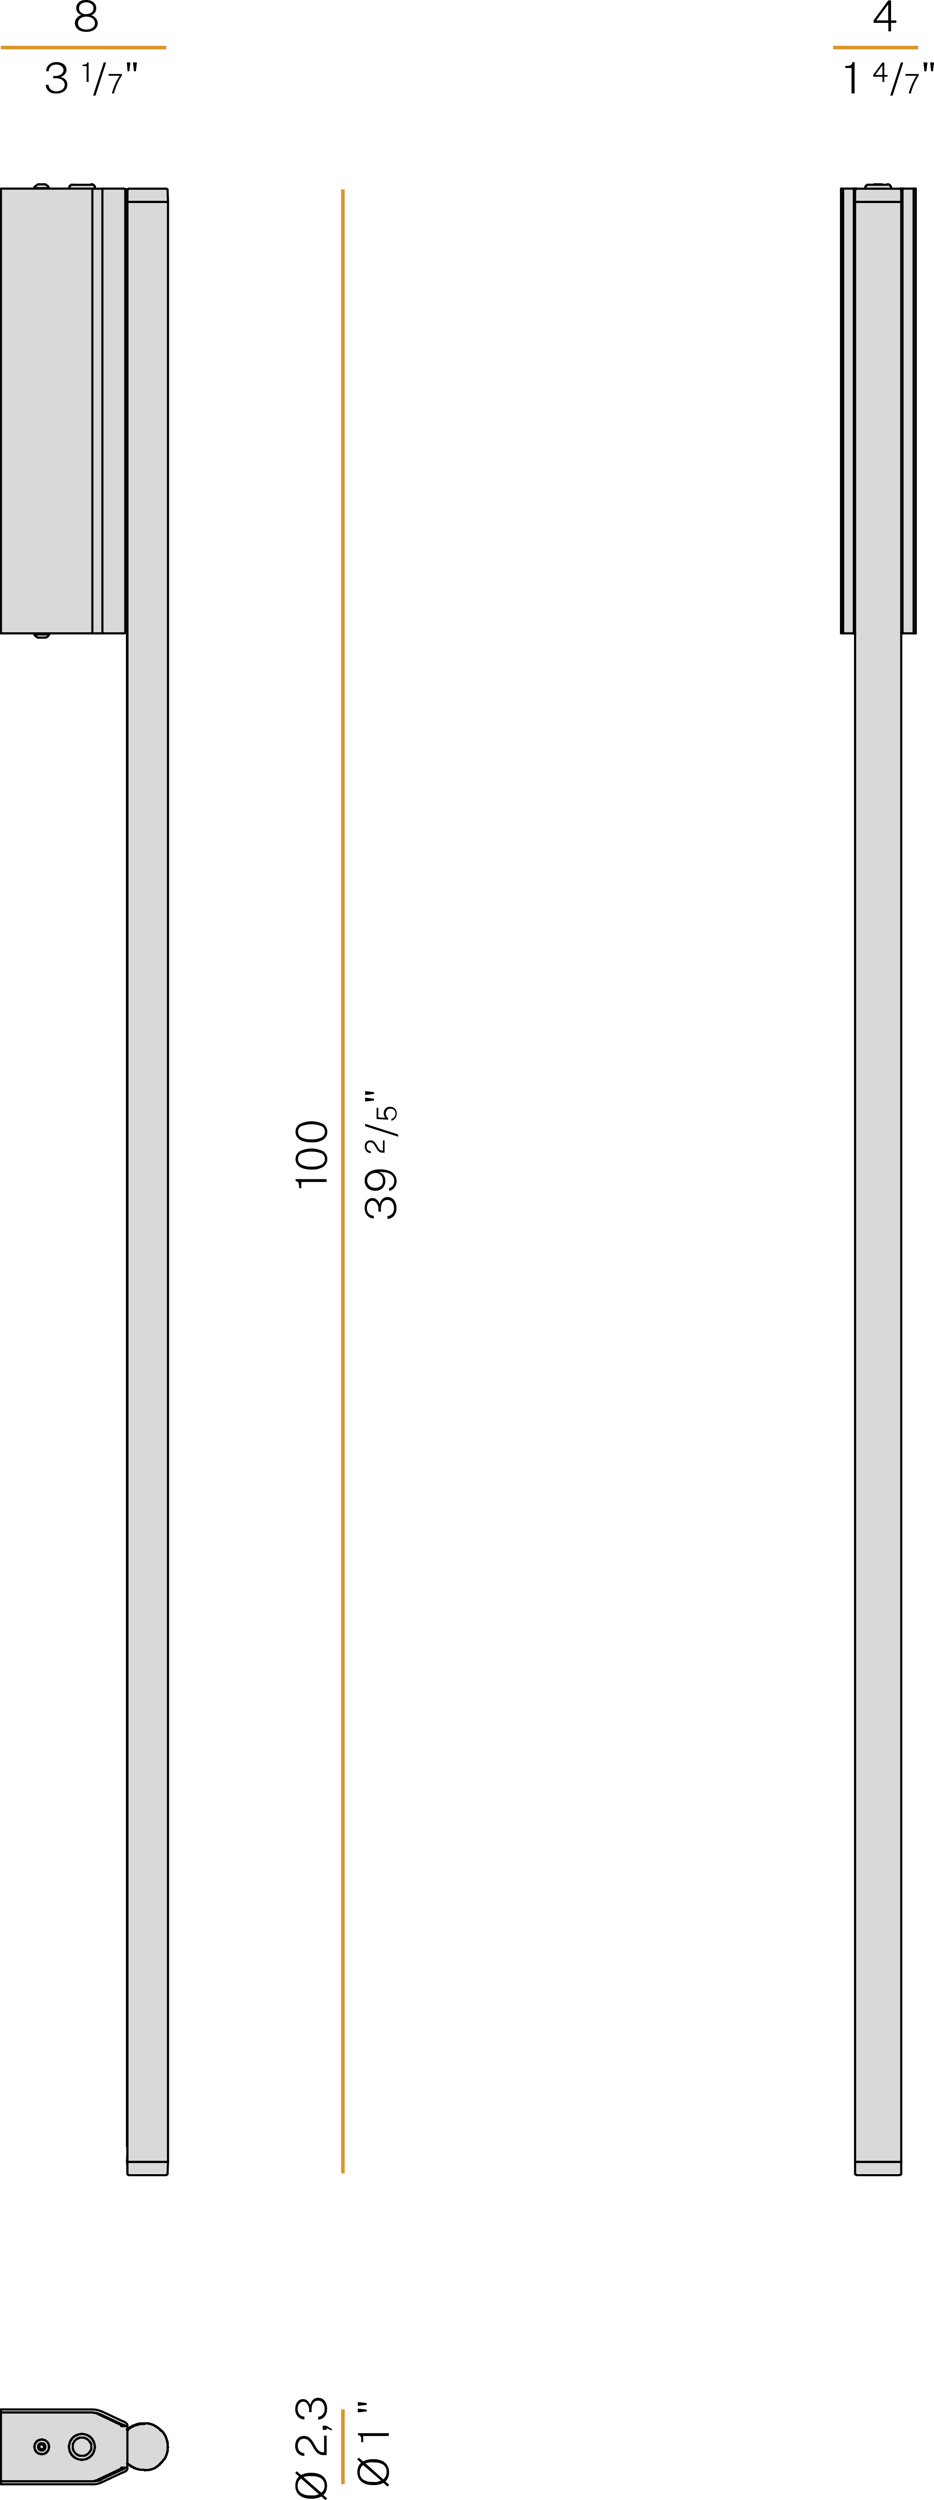 <svg id="Livello_2" data-name="Livello 2" xmlns="http://www.w3.org/2000/svg" viewBox="0 0 131.15 350.76"><defs><style>.cls-1{fill:#d9d9d9;}.cls-2,.cls-3{fill:none;}.cls-2{stroke:#000;stroke-linecap:round;stroke-linejoin:round;stroke-width:0.3px;}.cls-3{stroke:#dd952a;stroke-width:0.5px;}</style></defs><circle class="cls-1" cx="20.29" cy="343.32" r="3.27"/><polygon class="cls-1" points="0.13 338.04 13.15 338.04 17.77 340.02 17.89 346.44 13.51 348.54 0.13 348.54 0.13 338.04"/><polygon class="cls-1" points="0.13 26.46 4.76 26.46 5.29 25.89 6.37 25.86 6.91 26.46 9.73 26.46 9.97 25.92 13.09 25.92 13.39 26.46 17.89 26.46 17.89 88.86 6.91 88.86 6.43 89.47 5.29 89.46 4.81 88.86 0.13 88.86 0.13 26.46"/><rect class="cls-1" x="118.03" y="26.46" width="10.41" height="62.4"/><rect class="cls-1" x="17.98" y="26.46" width="5.55" height="278.46"/><polygon class="cls-1" points="120.07 26.46 121.51 26.46 121.75 25.92 124.75 25.86 125.17 26.46 126.55 26.46 126.55 304.92 120.07 304.92 120.07 26.46"/><line class="cls-2" x1="17.89" y1="345.6" x2="17.89" y2="341.04"/><path class="cls-2" d="M20.29,340h.6v.06h.24l.06.06h.12l.06.06h.12l.06.06h.06l.06.06h.06l.06.06h0l.06.06h.06v.06H22l.06.06h.06v.06h.06l.06.06.06.06h.06v.06h.06v.05h.06v.06h.06V341h.06V341h.06v.06h.06v.06h.1v.06l.12.12v.06H23v.06l.06.06v.06h.06v.06l.06.06v.06l.06.06v0l.06.06V342l.06.06v.12l.06.06v.12l.06.06v.24h.06v.6l.06.06h-.06v.6h-.06v.24l-.06.06v.12l-.06.06v.12l-.06.06v.06l-.06.06v.06l-.06.06v.06l-.06.06V345h-.06V345l-.06.06v.06h-.06v.06l-.12.12v.06h-.06v.06h-.06v.06h-.06v.06h-.06v.06h-.06v.06h-.06v.06h-.06v.1h-.06l-.06.06-.06.06h-.06V346h-.06l-.06.06H22v.06h-.06l-.06.06h0l-.06.06h-.06l-.06.06h-.06l-.06.06h-.12l-.06.06h-.12l-.06.06h-.24v.06h-.6v.06"/><path class="cls-2" d="M17.89,341v-.06H18v-.07H18v-.06h.06l.12-.12h.06l.12-.12h.06l.06-.06h.06l.06-.06h.06v-.06h.14l.06-.06h.06l.06-.06h.12l.06-.06h.18v-.06h.24l.06-.06h.66"/><path class="cls-2" d="M20.29,346.57l-.06-.06h-.6l-.06-.06h-.18l-.06-.06h-.18l-.06-.06H19v-.06h-.16v-.06h-.12v-.06h-.12v-.06h-.12V346h-.06V346h-.12v-.11h-.06c-.28-.3,0,.06-.3-.24h-.1"/><path class="cls-2" d="M20.29,346.57l-.06-.06h-.6l-.06-.06h-.18l-.06-.06h-.18l-.06-.06H19v-.06h-.16v-.06h-.12v-.06h-.12v-.06h-.12V346h-.06V346h-.12v-.11h-.06c-.28-.3,0,.06-.3-.24h-.1"/><path class="cls-2" d="M20.29,340h-.66l-.06.06h-.24v.06h-.18l-.06.06H19l-.06.06h-.1l-.06.06h-.12l-.06.06h-.06l-.06.06-.06.06h-.06l-.06.06h-.06v.06h-.12v.06H18v.06h0l-.12.12h-.08"/><path class="cls-2" d="M20.29,340h.6v.06h.24l.06.06h.12l.06.06h.12l.06.06h.06l.06.06h.06l.06.06h0l.06.06h.06v.06H22l.06.06h.06v.06h.06l.06.06.06.06h.06v.06h.06v.05h.06v.06h.06V341h.06V341h.06v.06h.06v.06h.1v.06l.12.12v.06H23v.06l.06.06v.06h.06v.06l.06.06v.06l.06.06v0l.06.06V342l.06.06v.12l.06.06v.12l.06.06v.24h.06v.6l.06.06h-.06v.6h-.06v.24l-.06.06v.12l-.06.06v.12l-.06.06v.06l-.06.06v.06l-.06.06v.06l-.06.06V345h-.06V345l-.06.06v.06h-.06v.06l-.12.12v.06h-.06v.06h-.06v.06h-.06v.06h-.06v.06h-.06v.06h-.06v.06h-.06v.1h-.06l-.06.06-.06.06h-.06V346h-.06l-.06.06H22v.06h-.06l-.06.06h0l-.06.06h-.06l-.06.06h-.06l-.06.06h-.12l-.06.06h-.12l-.06.06h-.24v.06h-.6v.06"/><path class="cls-2" d="M12.73,342.79l-.06-.06v-.06l-.06-.06v-.06h-.06v-.06l-.06-.06-.18-.18h-.06v-.06h-.06l-.06-.06h-.06l-.06-.06h-.12V342h-.78v.06H11v.06h-.12l-.06.06h-.06v.06h-.06l-.24.24v.06h-.06v.06l-.06.06v.06l-.06.06v.07h-.06v.78h.06v.12l.06.06v.06l.06.06V344h.06v.06l.06.06.06.06.12.12h.06v.06h.06l.06.06h.06l.06.06h.12v.06h.78v-.06h.18v-.06h.06l.06-.06h.06v-.06h.06l.12-.12.06-.06.06-.06V344h.06v-.06l.06-.06v0l.06-.06v-.12h.08v-.82h-.06v-.18"/><polyline class="cls-2" points="9.85 343.98 9.79 343.92 9.79 343.8 9.73 343.74 9.73 343.44 9.67 343.44 9.67 343.14 9.73 343.14 9.73 342.84 9.79 342.78 9.79 342.66 9.85 342.6 9.85 342.48 9.91 342.48 9.91 342.42 9.97 342.36 9.97 342.3 10.03 342.3 10.03 342.18 10.09 342.18 10.09 342.12 10.15 342.12 10.15 342.06 10.21 342.06 10.21 342 10.27 342 10.27 341.94 10.33 341.94 10.33 341.88 10.39 341.88 10.39 341.82 10.51 341.82 10.51 341.76 10.57 341.76 10.63 341.7 10.69 341.7 10.69 341.64 10.87 341.64 10.87 341.58 10.99 341.58 11.05 341.52 11.35 341.52 11.35 341.46 11.65 341.46 11.65 341.52 11.95 341.52 12.01 341.58 12.13 341.58 12.19 341.64 12.31 341.64 12.31 341.7 12.37 341.7 12.43 341.76 12.49 341.76 12.49 341.82 12.61 341.82 12.61 341.88 12.67 341.88 12.67 341.94 12.73 341.94 12.73 342 12.79 342 12.79 342.06 12.85 342.06 12.85 342.12 12.91 342.12 12.91 342.18 12.97 342.18 12.97 342.3 13.03 342.3 13.03 342.36 13.09 342.42 13.09 342.48 13.15 342.48 13.15 342.6 13.21 342.66 13.21 342.78 13.27 342.84 13.27 343.14 13.33 343.14 13.33 343.44 13.27 343.44 13.27 343.74 13.21 343.8 13.21 343.92 13.15 343.98 13.15 344.1 13.09 344.1 13.09 344.16 13.03 344.22 13.03 344.28 12.97 344.28 12.97 344.4 12.91 344.4 12.91 344.46 12.85 344.46 12.85 344.52 12.79 344.52 12.79 344.58 12.73 344.58 12.73 344.64 12.67 344.64 12.67 344.7 12.61 344.7 12.61 344.76 12.49 344.76 12.49 344.82 12.43 344.82 12.37 344.88 12.31 344.88 12.31 344.94 12.19 344.94 12.19 345 12.01 345 11.95 345.06 11.65 345.06 11.65 345.12 11.35 345.12 11.35 345.06 11.05 345.06 10.99 345 10.87 345 10.81 344.94 10.69 344.94 10.69 344.88 10.63 344.88 10.57 344.82 10.51 344.82 10.51 344.76 10.39 344.76 10.39 344.7 10.33 344.7 10.33 344.64 10.27 344.64 10.27 344.58 10.21 344.58 10.21 344.52 10.15 344.52 10.15 344.46 10.09 344.46 10.09 344.4 10.03 344.4 10.03 344.28 9.97 344.28 9.97 344.22 9.91 344.16 9.91 344.1 9.85 344.1 9.85 343.98 9.79 343.98"/><polyline class="cls-2" points="6.07 343.8 6.07 343.74 6.13 343.74 6.13 343.68 6.25 343.68 6.25 343.56 6.31 343.56 6.31 343.5 6.37 343.44 6.37 343.14 6.31 343.08 6.31 343.02 6.25 343.02 6.25 342.9 6.13 342.9 6.13 342.84 6.07 342.84 6.01 342.78 5.71 342.78 5.71 342.84 5.59 342.84 5.59 342.9 5.47 342.9 5.47 343.02 5.41 343.02 5.41 343.08 5.35 343.14 5.35 343.44 5.41 343.5 5.41 343.56 5.47 343.56 5.47 343.68 5.59 343.68 5.59 343.74 5.65 343.74 5.71 343.8 6.07 343.8"/><polyline class="cls-2" points="6.25 344.28 6.25 344.22 6.37 344.22 6.37 344.16 6.43 344.16 6.43 344.1 6.55 344.1 6.55 344.04 6.61 344.04 6.61 343.98 6.67 343.92 6.67 343.86 6.73 343.86 6.73 343.8 6.79 343.8 6.79 343.68 6.85 343.62 6.85 343.38 6.91 343.38 6.91 343.2 6.85 343.2 6.85 342.96 6.79 342.9 6.79 342.78 6.73 342.78 6.73 342.72 6.67 342.72 6.67 342.6 6.61 342.6 6.61 342.54 6.55 342.54 6.49 342.48 6.43 342.48 6.43 342.42 6.37 342.42 6.37 342.36 6.25 342.36 6.19 342.3 5.95 342.3 5.95 342.24 5.77 342.24 5.77 342.3 5.53 342.3 5.53 342.36 5.35 342.36 5.35 342.42 5.29 342.42 5.29 342.48 5.17 342.48 5.17 342.54 5.11 342.54 5.11 342.6 5.05 342.66 5.05 342.72 4.99 342.72 4.99 342.78 4.93 342.78 4.93 342.9 4.87 342.96 4.87 343.2 4.81 343.2 4.81 343.38 4.87 343.38 4.87 343.62 4.93 343.68 4.93 343.8 4.99 343.8 4.99 343.86 5.05 343.86 5.05 343.98 5.11 343.98 5.11 344.04 5.17 344.04 5.23 344.1 5.29 344.1 5.29 344.16 5.35 344.16 5.35 344.22 5.47 344.22 5.53 344.28 5.77 344.28 5.77 344.34 5.95 344.34 5.95 344.28 6.25 344.28"/><line class="cls-2" x1="5.47" y1="343.44" x2="5.53" y2="343.02"/><line class="cls-2" x1="5.83" y1="343.68" x2="5.47" y2="343.44"/><line class="cls-2" x1="6.19" y1="343.56" x2="5.83" y2="343.68"/><line class="cls-2" x1="6.25" y1="343.14" x2="6.19" y2="343.56"/><line class="cls-2" x1="5.89" y1="342.9" x2="6.25" y2="343.14"/><line class="cls-2" x1="5.53" y1="343.02" x2="5.89" y2="342.9"/><polyline class="cls-2" points="6.01 343.62 6.07 343.56 6.13 343.56 6.13 343.5 6.19 343.5 6.19 343.32"/><polyline class="cls-2" points="5.71 342.96 5.65 343.02 5.59 343.02 5.59 343.08 5.53 343.14 5.53 343.26"/><polyline class="cls-2" points="5.65 343.56 5.71 343.62 6.01 343.62"/><polyline class="cls-2" points="5.53 343.26 5.53 343.5 5.59 343.5 5.59 343.56 5.65 343.56"/><polyline class="cls-2" points="6.07 343.02 6.01 342.96 5.71 342.96"/><polyline class="cls-2" points="6.19 343.32 6.19 343.14 6.13 343.08 6.13 343.02 6.07 343.02"/><polyline class="cls-2" points="12.97 348.12 13.15 348.12 13.21 348.06 13.33 348.06 13.45 348 13.51 348"/><line class="cls-2" x1="12.97" y1="348.12" x2="0.13" y2="348.12"/><line class="cls-2" x1="0.13" y1="338.46" x2="0.13" y2="348.12"/><line class="cls-2" x1="0.13" y1="338.46" x2="12.97" y2="338.46"/><polyline class="cls-2" points="13.51 338.58 13.45 338.58 13.33 338.52 13.15 338.52 13.09 338.46 12.97 338.46"/><line class="cls-2" x1="13.51" y1="338.58" x2="16.93" y2="340.2"/><polyline class="cls-2" points="16.99 340.26 16.99 340.2 16.93 340.2"/><polyline class="cls-2" points="16.99 340.26 16.99 340.32 17.05 340.32 17.05 340.38 17.11 340.38"/><line class="cls-2" x1="17.05" y1="346.2" x2="17.11" y2="346.2"/><line class="cls-2" x1="17.05" y1="346.2" x2="17.05" y2="346.26"/><line class="cls-2" x1="16.99" y1="346.32" x2="17.05" y2="346.26"/><polyline class="cls-2" points="16.93 346.38 16.99 346.38 16.99 346.32"/><line class="cls-2" x1="16.93" y1="346.38" x2="13.51" y2="348"/><path class="cls-2" d="M17.47,346.21h-.42"/><line class="cls-2" x1="17.89" y1="340.38" x2="17.89" y2="340.98"/><line class="cls-2" x1="17.89" y1="345.6" x2="17.89" y2="346.2"/><path class="cls-2" d="M17.05,340.39h.42"/><line class="cls-2" x1="14.17" y1="338.76" x2="17.11" y2="340.14"/><line class="cls-2" x1="14.35" y1="338.34" x2="17.29" y2="339.72"/><line class="cls-2" x1="17.17" y1="340.14" x2="17.11" y2="340.14"/><line class="cls-2" x1="17.29" y1="339.72" x2="17.35" y2="339.72"/><path class="cls-2" d="M14.35,338.35l-.18-.06a2.93,2.93,0,0,0-1-.24H13"/><path class="cls-2" d="M14.17,338.77l-.18-.06c-.61-.31-.47-.08-.9-.24H13"/><line class="cls-2" x1="0.13" y1="338.04" x2="0.13" y2="338.46"/><line class="cls-2" x1="12.97" y1="338.04" x2="0.13" y2="338.04"/><line class="cls-2" x1="12.97" y1="338.46" x2="0.13" y2="338.46"/><line class="cls-2" x1="17.11" y1="346.5" x2="14.17" y2="347.88"/><line class="cls-2" x1="17.29" y1="346.86" x2="14.35" y2="348.24"/><path class="cls-2" d="M13,348.55h.18a2.93,2.93,0,0,0,1-.24l.18-.06"/><path class="cls-2" d="M13,348.13h.12A7.17,7.17,0,0,0,14,348l.18-.06"/><line class="cls-2" x1="17.35" y1="346.86" x2="17.29" y2="346.86"/><polyline class="cls-2" points="17.11 346.5 17.17 346.5 17.17 346.44"/><polyline class="cls-2" points="0.13 348.54 0.13 348.12 12.97 348.12"/><line class="cls-2" x1="0.13" y1="348.54" x2="12.97" y2="348.54"/><line class="cls-2" x1="17.41" y1="340.26" x2="17.17" y2="340.14"/><line class="cls-2" x1="17.59" y1="339.84" x2="17.35" y2="339.72"/><line class="cls-2" x1="17.59" y1="346.74" x2="17.35" y2="346.86"/><line class="cls-2" x1="17.41" y1="346.38" x2="17.17" y2="346.44"/><line class="cls-2" x1="17.41" y1="340.26" x2="17.47" y2="340.26"/><line class="cls-2" x1="17.65" y1="339.9" x2="17.59" y2="339.84"/><line class="cls-2" x1="17.41" y1="346.38" x2="17.41" y2="346.32"/><line class="cls-2" x1="17.59" y1="346.74" x2="17.65" y2="346.68"/><line class="cls-2" x1="17.41" y1="346.32" x2="17.47" y2="346.32"/><line class="cls-2" x1="17.65" y1="346.68" x2="17.77" y2="346.62"/><line class="cls-2" x1="17.41" y1="340.26" x2="17.47" y2="340.26"/><line class="cls-2" x1="17.77" y1="340.02" x2="17.65" y2="339.9"/><polyline class="cls-2" points="17.41 346.32 17.47 346.32 17.47 346.26"/><polyline class="cls-2" points="17.77 346.62 17.77 346.56 17.83 346.5 17.89 346.44 17.89 346.26"/><polyline class="cls-2" points="17.47 340.32 17.47 340.26 17.41 340.26"/><polyline class="cls-2" points="17.89 340.32 17.89 340.2 17.83 340.08 17.77 340.02"/><polyline class="cls-2" points="17.89 340.38 17.47 340.38 17.47 340.32"/><line class="cls-2" x1="17.89" y1="340.38" x2="17.89" y2="340.32"/><polyline class="cls-2" points="17.89 346.2 17.47 346.2 17.47 346.26"/><line class="cls-2" x1="17.89" y1="346.2" x2="17.89" y2="346.26"/><polyline class="cls-2" points="122.05 25.92 121.75 25.92 121.75 25.98 121.69 25.98 121.69 26.04 121.63 26.04 121.63 26.1 121.57 26.1 121.57 26.16 121.51 26.16 121.51 26.46"/><polyline class="cls-2" points="125.17 26.46 125.11 26.4 125.11 26.16 125.05 26.16 125.05 26.1 124.99 26.04 124.99 25.98 124.93 25.98 124.87 25.92 124.81 25.92 124.81 25.86 124.57 25.86"/><polyline class="cls-2" points="122.77 25.86 122.71 25.92 122.65 25.92"/><polyline class="cls-2" points="123.97 25.92 123.91 25.92 123.85 25.86"/><line class="cls-2" x1="126.55" y1="88.86" x2="126.85" y2="88.86"/><line class="cls-2" x1="119.77" y1="88.86" x2="120.07" y2="88.86"/><line class="cls-2" x1="120.19" y1="26.52" x2="120.19" y2="26.46"/><line class="cls-2" x1="126.43" y1="26.46" x2="126.43" y2="26.52"/><line class="cls-2" x1="126.55" y1="304.92" x2="126.55" y2="303.3"/><path class="cls-2" d="M120.07,304.93v-1.62h6.48"/><path class="cls-2" d="M126.37,305.17h-6.06l-.06-.06h-.12v-.06h-.06v-.12"/><polyline class="cls-2" points="126.37 305.16 126.37 305.1 126.49 305.1 126.49 305.04 126.55 305.04 126.55 304.92"/><line class="cls-2" x1="120.07" y1="26.7" x2="120.07" y2="28.32"/><path class="cls-2" d="M126.55,26.71v1.62h-6.48"/><path class="cls-2" d="M120.31,26.47h6.06v.06h.12v.06h.06v.12"/><polyline class="cls-2" points="120.31 26.46 120.25 26.52 120.13 26.52 120.13 26.58 120.07 26.58 120.07 26.7"/><line class="cls-2" x1="126.55" y1="303.3" x2="126.55" y2="28.32"/><line class="cls-2" x1="120.07" y1="303.3" x2="120.07" y2="28.32"/><path class="cls-2" d="M126.55,28.33h-6.48"/><path class="cls-2" d="M126.55,303.31h-6.48"/><line class="cls-2" x1="123.79" y1="25.92" x2="124.57" y2="25.92"/><line class="cls-2" x1="122.05" y1="25.92" x2="123.79" y2="25.92"/><path class="cls-2" d="M122.81,25.86h1"/><line class="cls-2" x1="122.77" y1="25.86" x2="122.83" y2="25.86"/><polyline class="cls-2" points="126.55 26.64 126.61 26.64 126.61 26.58 126.73 26.52 126.79 26.52"/><line class="cls-2" x1="126.73" y1="88.8" x2="126.73" y2="26.52"/><line class="cls-2" x1="126.73" y1="88.8" x2="126.79" y2="88.8"/><polyline class="cls-2" points="126.73 88.8 126.61 88.74 126.55 88.74"/><line class="cls-2" x1="119.89" y1="26.52" x2="119.89" y2="88.8"/><line class="cls-2" x1="119.89" y1="26.52" x2="119.95" y2="26.52"/><polyline class="cls-2" points="119.89 26.52 120.01 26.58 120.01 26.64 120.07 26.64"/><polyline class="cls-2" points="120.07 88.74 120.01 88.74 119.89 88.8 119.95 88.8"/><line class="cls-2" x1="120.01" y1="26.58" x2="120.13" y2="26.58"/><line class="cls-2" x1="126.61" y1="26.58" x2="126.49" y2="26.58"/><line class="cls-2" x1="119.89" y1="88.8" x2="120.07" y2="88.8"/><line class="cls-2" x1="126.73" y1="26.52" x2="126.43" y2="26.52"/><line class="cls-2" x1="126.73" y1="88.8" x2="126.55" y2="88.8"/><line class="cls-2" x1="119.89" y1="26.52" x2="120.19" y2="26.52"/><line class="cls-2" x1="119.89" y1="88.8" x2="120.07" y2="88.8"/><line class="cls-2" x1="126.73" y1="26.52" x2="126.43" y2="26.52"/><line class="cls-2" x1="126.73" y1="88.8" x2="126.55" y2="88.8"/><line class="cls-2" x1="119.89" y1="26.52" x2="120.19" y2="26.52"/><line class="cls-2" x1="126.91" y1="88.86" x2="128.29" y2="88.86"/><line class="cls-2" x1="126.85" y1="88.86" x2="126.91" y2="88.86"/><line class="cls-2" x1="126.73" y1="88.8" x2="126.85" y2="88.86"/><line class="cls-2" x1="126.73" y1="26.52" x2="126.85" y2="26.46"/><line class="cls-2" x1="126.91" y1="26.46" x2="126.85" y2="26.46"/><line class="cls-2" x1="128.29" y1="26.46" x2="126.91" y2="26.46"/><line class="cls-2" x1="128.29" y1="88.86" x2="128.29" y2="26.46"/><line class="cls-2" x1="119.89" y1="88.8" x2="119.77" y2="88.86"/><line class="cls-2" x1="119.77" y1="26.46" x2="118.39" y2="26.46"/><line class="cls-2" x1="119.77" y1="26.46" x2="119.77" y2="26.46"/><line class="cls-2" x1="119.89" y1="26.52" x2="119.77" y2="26.46"/><line class="cls-2" x1="119.77" y1="88.86" x2="119.77" y2="88.86"/><line class="cls-2" x1="118.39" y1="88.86" x2="119.77" y2="88.86"/><line class="cls-2" x1="118.39" y1="26.46" x2="118.39" y2="88.86"/><line class="cls-2" x1="126.43" y1="26.52" x2="126.49" y2="26.46"/><line class="cls-2" x1="126.85" y1="26.46" x2="126.49" y2="26.46"/><line class="cls-2" x1="120.13" y1="26.46" x2="119.77" y2="26.46"/><line class="cls-2" x1="120.19" y1="26.52" x2="120.13" y2="26.46"/><line class="cls-2" x1="120.07" y1="88.86" x2="119.77" y2="88.86"/><line class="cls-2" x1="126.91" y1="88.86" x2="126.55" y2="88.86"/><line class="cls-2" x1="126.49" y1="26.46" x2="126.91" y2="26.46"/><line class="cls-2" x1="126.49" y1="26.46" x2="126.49" y2="26.46"/><line class="cls-2" x1="119.77" y1="26.46" x2="120.13" y2="26.46"/><line class="cls-2" x1="120.19" y1="26.46" x2="120.31" y2="26.46"/><line class="cls-2" x1="126.37" y1="26.46" x2="126.43" y2="26.46"/><line class="cls-2" x1="120.19" y1="26.46" x2="120.13" y2="26.46"/><line class="cls-2" x1="126.49" y1="26.46" x2="126.43" y2="26.46"/><line class="cls-2" x1="128.29" y1="26.46" x2="128.59" y2="26.46"/><line class="cls-2" x1="128.59" y1="88.86" x2="128.59" y2="26.46"/><line class="cls-2" x1="128.59" y1="88.86" x2="128.29" y2="88.86"/><polyline class="cls-2" points="118.39 88.86 118.09 88.86 118.09 26.46 118.39 26.46"/><line class="cls-2" x1="23.53" y1="304.92" x2="23.59" y2="303.3"/><polyline class="cls-2" points="23.35 305.16 23.41 305.1 23.47 305.1 23.53 305.04 23.53 304.92"/><polyline class="cls-2" points="23.59 28.32 23.53 26.7 23.53 26.58 23.47 26.52 23.41 26.52 23.35 26.46"/><line class="cls-2" x1="23.59" y1="303.3" x2="23.59" y2="28.32"/><line class="cls-2" x1="17.89" y1="88.74" x2="17.89" y2="303.3"/><polyline class="cls-2" points="10.27 25.92 9.97 25.92 9.97 25.98 9.91 25.98 9.91 26.04 9.85 26.04 9.85 26.1 9.79 26.1 9.79 26.16 9.73 26.16 9.73 26.46"/><polyline class="cls-2" points="13.39 26.46 13.33 26.4 13.33 26.16 13.27 26.16 13.27 26.1 13.21 26.04 13.21 25.98 13.15 25.98 13.09 25.92 13.03 25.92 13.03 25.86 12.79 25.86"/><path class="cls-2" d="M6.37,89.47l.12-.06c.21,0,.27-.23.42-.36V89"/><polyline class="cls-2" points="4.81 88.98 4.81 89.04 4.87 89.04 4.87 89.1 4.93 89.16 4.93 89.22 4.99 89.22 5.05 89.28 5.11 89.28 5.11 89.34 5.17 89.34 5.17 89.4 5.23 89.4 5.29 89.46"/><line class="cls-2" x1="6.91" y1="88.98" x2="6.91" y2="88.86"/><line class="cls-2" x1="4.81" y1="88.86" x2="4.81" y2="88.98"/><line class="cls-2" x1="4.81" y1="26.4" x2="4.81" y2="26.46"/><line class="cls-2" x1="6.91" y1="26.46" x2="6.91" y2="26.4"/><path class="cls-2" d="M5.35,25.86l-.12.06c-.19.22-.18.09-.42.36v.12"/><polyline class="cls-2" points="6.91 26.4 6.85 26.34 6.85 26.28 6.79 26.28 6.79 26.22 6.73 26.16 6.73 26.1 6.67 26.1 6.67 26.04 6.61 26.04 6.55 25.98 6.49 25.98 6.49 25.92 6.43 25.92 6.37 25.86 6.31 25.86"/><line class="cls-2" x1="17.89" y1="26.7" x2="17.89" y2="28.02"/><line class="cls-2" x1="17.89" y1="303.3" x2="17.89" y2="304.92"/><path class="cls-2" d="M17.89,303.31h5.7"/><path class="cls-2" d="M20.29,305.17H18.07"/><polyline class="cls-2" points="17.89 304.92 17.89 304.98 17.95 305.04 17.95 305.1 18.01 305.1 18.07 305.16"/><path class="cls-2" d="M23.35,305.17H20.29"/><polyline class="cls-2" points="18.07 305.16 18.01 305.1 17.95 305.1 17.89 305.04 17.89 304.92 17.89 304.14 17.83 303.3 17.89 303.3"/><line class="cls-2" x1="17.83" y1="303.3" x2="17.89" y2="301.86"/><path class="cls-2" d="M20.29,28.33h-2.4"/><path class="cls-2" d="M23.59,28.33h-3.3"/><polyline class="cls-2" points="18.07 26.46 18.07 26.52 17.95 26.52 17.95 26.58 17.89 26.64 17.89 26.7"/><path class="cls-2" d="M18.07,26.47h2.22"/><path class="cls-2" d="M20.29,26.47h3.06"/><polyline class="cls-2" points="17.89 26.7 17.89 26.58 17.95 26.52 18.07 26.52 18.07 26.46"/><line class="cls-2" x1="17.89" y1="26.7" x2="17.89" y2="26.7"/><line class="cls-2" x1="17.89" y1="26.88" x2="17.89" y2="26.7"/><line class="cls-2" x1="17.83" y1="301.14" x2="17.83" y2="88.74"/><line class="cls-2" x1="17.89" y1="301.14" x2="17.83" y2="301.14"/><line class="cls-2" x1="17.89" y1="303.3" x2="17.89" y2="28.32"/><path class="cls-2" d="M20.29,303.31h-2.4"/><path class="cls-2" d="M20.29,28.33h-2.4"/><path class="cls-2" d="M23.59,303.31h-3.3"/><path class="cls-2" d="M23.59,28.33h-3.3"/><path class="cls-2" d="M10.27,25.93h2.54"/><line class="cls-2" x1="6.37" y1="89.46" x2="5.35" y2="89.46"/><path class="cls-2" d="M6.91,89H4.81"/><line class="cls-2" x1="6.25" y1="26.4" x2="6.91" y2="26.4"/><line class="cls-2" x1="4.81" y1="26.4" x2="6.25" y2="26.4"/><line class="cls-2" x1="6.07" y1="25.86" x2="6.37" y2="25.86"/><line class="cls-2" x1="5.35" y1="25.86" x2="6.07" y2="25.86"/><polyline class="cls-2" points="0.13 88.86 0.13 26.46 12.97 26.46"/><line class="cls-2" x1="12.97" y1="88.86" x2="12.97" y2="26.46"/><line class="cls-2" x1="12.97" y1="88.86" x2="0.13" y2="88.86"/><path class="cls-2" d="M14.35,88.86H13"/><path class="cls-2" d="M13,26.47h1.38V88.86"/><line class="cls-2" x1="17.29" y1="26.46" x2="14.35" y2="26.46"/><line class="cls-2" x1="17.35" y1="26.46" x2="17.29" y2="26.46"/><line class="cls-2" x1="17.59" y1="26.52" x2="17.35" y2="26.46"/><polyline class="cls-2" points="17.59 26.52 17.59 88.8 17.35 88.86"/><line class="cls-2" x1="17.29" y1="88.86" x2="17.35" y2="88.86"/><line class="cls-2" x1="14.35" y1="88.86" x2="17.29" y2="88.86"/><polyline class="cls-2" points="17.59 26.52 17.65 26.52 17.77 26.58 17.77 26.64 17.89 26.64 17.89 88.68 17.83 88.68 17.77 88.74 17.65 88.8 17.59 88.8"/><line class="cls-2" x1="17.89" y1="88.74" x2="17.77" y2="88.74"/><line class="cls-2" x1="17.89" y1="88.74" x2="17.89" y2="88.68"/><line class="cls-2" x1="17.89" y1="26.64" x2="17.77" y2="26.64"/><line class="cls-2" x1="17.89" y1="26.64" x2="17.89" y2="26.64"/><line class="cls-2" x1="17.59" y1="88.8" x2="17.65" y2="88.8"/><line class="cls-3" x1="48.15" y1="26.58" x2="48.15" y2="304.92"/><path d="M55.69,165.7a1.5,1.5,0,0,1-.13.62,1.25,1.25,0,0,1-.36.49,1.19,1.19,0,0,1-.57.26v-.37a.94.94,0,0,0,.52-.35,1,1,0,0,0,.2-.64,1.11,1.11,0,0,0-.23-.72,1.36,1.36,0,0,0-.71-.44,3.77,3.77,0,0,0-1.21-.11,1.24,1.24,0,0,1,.47.24,1.1,1.1,0,0,1,.32.42,1.25,1.25,0,0,1,.12.54,1.58,1.58,0,0,1-.17.74,1.16,1.16,0,0,1-.48.5,1.45,1.45,0,0,1-.76.18,1.62,1.62,0,0,1-.78-.17,1.23,1.23,0,0,1-.52-.49,1.47,1.47,0,0,1-.19-.77,1.3,1.3,0,0,1,.26-.83,1.65,1.65,0,0,1,.75-.55,3.09,3.09,0,0,1,1.17-.19,3.56,3.56,0,0,1,1.21.19,1.72,1.72,0,0,1,.79.56A1.45,1.45,0,0,1,55.69,165.7Zm-1.92-.08a1.14,1.14,0,0,0-.13-.51,1.07,1.07,0,0,0-.34-.39.84.84,0,0,0-.49-.15,1.41,1.41,0,0,0-.64.13,1.08,1.08,0,0,0-.45.37,1,1,0,0,0-.16.57,1,1,0,0,0,.54.88,1.34,1.34,0,0,0,.59.13,1.21,1.21,0,0,0,.78-.25A.93.93,0,0,0,53.77,165.62Z"/><path d="M52.5,170.94a1.17,1.17,0,0,1-.68-.19,1.3,1.3,0,0,1-.45-.51,1.56,1.56,0,0,1-.16-.7,2,2,0,0,1,.13-.76,1.2,1.2,0,0,1,.38-.51,1,1,0,0,1,.58-.18.91.91,0,0,1,.59.21,1.4,1.4,0,0,1,.42.63,1.7,1.7,0,0,1,.24-.53,1,1,0,0,1,.88-.45,1.12,1.12,0,0,1,.91.44,1.43,1.43,0,0,1,.25.51,2,2,0,0,1,.08.65,1.69,1.69,0,0,1-.16.73,1.31,1.31,0,0,1-.44.52,1.29,1.29,0,0,1-.66.21v-.39a1,1,0,0,0,.67-.35,1.1,1.1,0,0,0,.24-.74,1.57,1.57,0,0,0-.11-.61,1,1,0,0,0-.31-.41.84.84,0,0,0-1,0,1,1,0,0,0-.31.45,1.87,1.87,0,0,0-.1.62V170h-.35v-.37A1.39,1.39,0,0,0,53,169a1.11,1.11,0,0,0-.31-.4.63.63,0,0,0-.78,0,.87.87,0,0,0-.28.35,1.24,1.24,0,0,0-.11.57,1.12,1.12,0,0,0,.1.48.92.92,0,0,0,.31.39.83.83,0,0,0,.53.16Z"/><path d="M55.91,159.48,51.27,158v-.33l4.64,1.49Z"/><path d="M52.88,157v-1.57h.24v1.33l1,.07a.79.79,0,0,1-.18-.29,1.15,1.15,0,0,1-.06-.37,1,1,0,0,1,.1-.43.8.8,0,0,1,.3-.33.86.86,0,0,1,.49-.13.91.91,0,0,1,.68.26,1,1,0,0,1,.26.69,1.1,1.1,0,0,1-.21.65,1,1,0,0,1-.54.36l0-.25a.82.82,0,0,0,.42-.29.8.8,0,0,0,.15-.47.66.66,0,0,0-.19-.5.68.68,0,0,0-.51-.18.61.61,0,0,0-.48.19.71.71,0,0,0-.17.46,1,1,0,0,0,.05.34.68.68,0,0,0,.27.31h0v.24Z"/><path d="M51.27,153.08l1.25.15v.25l-1.25.14Zm0,.92,1.25.15v.25l-1.25.14Z"/><line class="cls-3" x1="23.35" y1="6.68" x2="0.13" y2="6.67"/><path d="M12.11,0a1.78,1.78,0,0,1,.72.14,1.14,1.14,0,0,1,.5.4,1,1,0,0,1,.18.63,1,1,0,0,1-.19.61,1.18,1.18,0,0,1-.51.37,1,1,0,0,1,.44.21,1.45,1.45,0,0,1,.34.4,1.05,1.05,0,0,1,.13.49,1.13,1.13,0,0,1-.2.64,1.32,1.32,0,0,1-.56.43,2.06,2.06,0,0,1-.85.15,2,2,0,0,1-.84-.15,1.33,1.33,0,0,1-.56-.46,1.13,1.13,0,0,1-.2-.64,1.05,1.05,0,0,1,.13-.49,1.45,1.45,0,0,1,.34-.4,1,1,0,0,1,.44-.21,1.24,1.24,0,0,1-.51-.37.9.9,0,0,1-.2-.61A1,1,0,0,1,10.9.51a1.14,1.14,0,0,1,.5-.4A1.92,1.92,0,0,1,12.11,0Zm0,4.14A1.42,1.42,0,0,0,13,3.9a.77.77,0,0,0,.33-.65.8.8,0,0,0-.15-.47,1,1,0,0,0-.42-.33,1.69,1.69,0,0,0-1.25,0,1,1,0,0,0-.41.33.8.8,0,0,0-.15.47.77.77,0,0,0,.33.65A1.43,1.43,0,0,0,12.11,4.14Zm0-2.17a1.18,1.18,0,0,0,.73-.21.71.71,0,0,0,.28-.6.73.73,0,0,0-.28-.61,1.3,1.3,0,0,0-1.46,0,.73.73,0,0,0-.28.61.71.71,0,0,0,.28.6A1.18,1.18,0,0,0,12.11,2Z"/><path d="M6.49,10a1.17,1.17,0,0,1,.19-.68,1.3,1.3,0,0,1,.51-.45,1.56,1.56,0,0,1,.7-.16,2,2,0,0,1,.76.13,1.2,1.2,0,0,1,.51.38,1,1,0,0,1,.18.58.91.91,0,0,1-.21.59,1.4,1.4,0,0,1-.63.42A1.7,1.7,0,0,1,9,11a1,1,0,0,1,.45.88,1.12,1.12,0,0,1-.44.91,1.43,1.43,0,0,1-.51.25,2,2,0,0,1-.65.08A1.69,1.69,0,0,1,7.15,13a1.31,1.31,0,0,1-.52-.44,1.29,1.29,0,0,1-.21-.66h.39a1,1,0,0,0,.35.67,1.1,1.1,0,0,0,.74.24,1.57,1.57,0,0,0,.61-.11,1,1,0,0,0,.41-.31.84.84,0,0,0,0-1,1,1,0,0,0-.45-.31,1.87,1.87,0,0,0-.62-.1H7.47v-.32h.34a1.39,1.39,0,0,0,.57-.12,1.11,1.11,0,0,0,.4-.31.63.63,0,0,0,0-.78.87.87,0,0,0-.35-.28,1.24,1.24,0,0,0-.57-.11,1.12,1.12,0,0,0-.48.1A.92.92,0,0,0,7,9.47a.83.83,0,0,0-.16.53Z"/><path d="M12.16,11.5V9.28h-.55V9.07A1.35,1.35,0,0,0,12.1,9a.24.24,0,0,0,.13-.24h.21V11.5Z"/><path d="M13.07,13.41l1.5-4.64h.33l-1.49,4.64Z"/><path d="M15.25,10.38h1.86v.23a5.73,5.73,0,0,0-.38.62c-.12.23-.23.47-.33.7s-.18.46-.25.67a3.18,3.18,0,0,0-.13.51h-.28c0-.23.11-.45.18-.67a7.39,7.39,0,0,1,.36-.88,8.48,8.48,0,0,1,.52-.93H15.25Z"/><path d="M18.31,8.77,18.16,10h-.25l-.1-1.25Zm.92,0L19.08,10h-.27l-.14-1.25Z"/><line class="cls-3" x1="48.15" y1="338.04" x2="48.15" y2="348.54"/><path d="M45.94,350.52l-.23.25-.59-.52a2.22,2.22,0,0,1-.62.24,3.47,3.47,0,0,1-.79.08,3,3,0,0,1-1.22-.22,1.67,1.67,0,0,1-.76-.63,1.76,1.76,0,0,1-.26-1,2,2,0,0,1,.13-.72,1.53,1.53,0,0,1,.39-.55l-.54-.48.23-.25.6.53a2.41,2.41,0,0,1,.63-.24,3.47,3.47,0,0,1,.79-.08,3,3,0,0,1,1.21.22,1.65,1.65,0,0,1,.75.63,1.85,1.85,0,0,1,.26,1,2,2,0,0,1-.13.73,1.53,1.53,0,0,1-.39.55Zm-1.17-.59-2.49-2.18a1,1,0,0,0-.36.42,1.43,1.43,0,0,0-.12.58,1.17,1.17,0,0,0,.45,1,2.26,2.26,0,0,0,1.36.35,3.32,3.32,0,0,0,.63,0,2.7,2.7,0,0,0,.57-.18Zm.8-1.18a1.17,1.17,0,0,0-.43-1,2.23,2.23,0,0,0-1.33-.34,3.53,3.53,0,0,0-.65,0,2.5,2.5,0,0,0-.54.13l2.49,2.18a1.19,1.19,0,0,0,.47-1Z"/><path d="M45.87,344.45h-.44a1.17,1.17,0,0,1-.58-.12,1.37,1.37,0,0,1-.43-.33,3.72,3.72,0,0,1-.33-.45l-.29-.49a3.52,3.52,0,0,0-.3-.45,1.42,1.42,0,0,0-.36-.33.9.9,0,0,0-.48-.12.76.76,0,0,0-.6.26,1.19,1.19,0,0,0,0,1.46,1,1,0,0,0,.68.3v.39a1.35,1.35,0,0,1-.65-.18,1.33,1.33,0,0,1-.48-.49,1.79,1.79,0,0,1,0-1.5,1.12,1.12,0,0,1,.42-.47,1.34,1.34,0,0,1,1.21-.05,1.34,1.34,0,0,1,.42.33,3.72,3.72,0,0,1,.33.45l.28.49a3.46,3.46,0,0,0,.29.45,1.42,1.42,0,0,0,.36.33.9.9,0,0,0,.48.12h.11v-2.33h.35Z"/><path d="M46.57,341l-.7-.33v.24h-.56v-.58h.5l.78.45Z"/><path d="M42.75,339.44a1.17,1.17,0,0,1-.68-.19,1.3,1.3,0,0,1-.45-.51,1.56,1.56,0,0,1-.16-.7,2,2,0,0,1,.13-.76,1.2,1.2,0,0,1,.38-.51,1,1,0,0,1,.58-.18.91.91,0,0,1,.59.21,1.4,1.4,0,0,1,.42.63,1.53,1.53,0,0,1,.25-.57,1,1,0,0,1,.88-.45,1.12,1.12,0,0,1,.91.44,1.43,1.43,0,0,1,.25.51,2,2,0,0,1,.08.65,1.69,1.69,0,0,1-.16.73,1.31,1.31,0,0,1-.44.52,1.29,1.29,0,0,1-.66.21v-.39a1,1,0,0,0,.67-.35,1.1,1.1,0,0,0,.24-.74,1.57,1.57,0,0,0-.11-.61,1,1,0,0,0-.31-.41.84.84,0,0,0-1,0,1,1,0,0,0-.31.45,1.87,1.87,0,0,0-.1.62v.38H43.4v-.37a1.39,1.39,0,0,0-.12-.57,1.11,1.11,0,0,0-.31-.4.63.63,0,0,0-.78,0,.87.87,0,0,0-.28.35,1.24,1.24,0,0,0-.11.57,1.12,1.12,0,0,0,.1.48.92.92,0,0,0,.31.39.83.83,0,0,0,.53.16Z"/><path d="M54.65,348.61l-.23.25-.59-.52a2.22,2.22,0,0,1-.62.24,3.47,3.47,0,0,1-.79.08,3,3,0,0,1-1.22-.22,1.67,1.67,0,0,1-.76-.63,1.76,1.76,0,0,1-.26-1,2,2,0,0,1,.13-.72,1.53,1.53,0,0,1,.39-.55l-.54-.48.23-.25.6.53a2.41,2.41,0,0,1,.63-.24,3.47,3.47,0,0,1,.79-.08,3,3,0,0,1,1.21.22,1.65,1.65,0,0,1,.75.63,1.85,1.85,0,0,1,.26,1,2,2,0,0,1-.13.73,1.53,1.53,0,0,1-.39.55ZM53.48,348,51,345.86a1,1,0,0,0-.36.42,1.43,1.43,0,0,0-.12.58,1.17,1.17,0,0,0,.45,1,2.26,2.26,0,0,0,1.36.35,3.31,3.31,0,0,0,.63,0,2.62,2.62,0,0,0,.53-.2Zm.8-1.18a1.17,1.17,0,0,0-.43-1,2.23,2.23,0,0,0-1.33-.34,3.53,3.53,0,0,0-.65,0,2.5,2.5,0,0,0-.54.13l2.48,2.23a1.19,1.19,0,0,0,.47-1Z"/><path d="M54.57,341.77H51v.87h-.29a2.51,2.51,0,0,0,0-.61.5.5,0,0,0-.16-.29.46.46,0,0,0-.28-.08v-.29h4.34Z"/><path d="M50.24,337l1.25.15v.25l-1.25.14Zm0,.92,1.25.15v.25l-1.25.14Z"/><line class="cls-3" x1="128.93" y1="6.67" x2="116.98" y2="6.67"/><path d="M124.72.06h.4v2.8h.74v.35h-.74V4.4h-.38V3.21h-2.07V2.86Zm-1.67,2.8h1.67V.61Z"/><path d="M119.57,13.11V9.54h-.87V9.25a2.51,2.51,0,0,0,.61-.05A.5.5,0,0,0,119.6,9a.46.46,0,0,0,.08-.28H120V13.1Z"/><path d="M123.9,8.77h.27v1.75h.46v.24h-.46v.74h-.26v-.74h-1.29V10.5Zm-1,1.75h1V9.16Z"/><path d="M125,13.41l1.5-4.64h.33l-1.49,4.64Z"/><path d="M127.17,10.38H129v.23a5.73,5.73,0,0,0-.38.62c-.12.23-.23.47-.33.7s-.18.46-.25.67a3.18,3.18,0,0,0-.13.51h-.28c0-.23.11-.45.18-.67a7.39,7.39,0,0,1,.36-.88,8.48,8.48,0,0,1,.52-.93h-1.55Z"/><path d="M130.23,8.77,130.08,10h-.27l-.14-1.25Zm.92,0L131,10h-.25l-.14-1.25Z"/><path d="M45.88,165.83H42.31v.87H42a2.51,2.51,0,0,0-.05-.61.45.45,0,0,0-.16-.29.54.54,0,0,0-.28-.08v-.29h4.34Z"/><path d="M41.5,158.79a1.23,1.23,0,0,1,.56-1.07,3.67,3.67,0,0,1,3.35,0,1.32,1.32,0,0,1,.31,1.84,1.52,1.52,0,0,1-.31.31,2.88,2.88,0,0,1-1.67.4,3.76,3.76,0,0,1-1.25-.19,1.6,1.6,0,0,1-.75-.52A1.28,1.28,0,0,1,41.5,158.79Zm4.12,0a.85.85,0,0,0-.44-.78,3.87,3.87,0,0,0-2.88,0,.84.84,0,0,0-.45.78.88.88,0,0,0,.45.78,2.9,2.9,0,0,0,1.45.28,3,3,0,0,0,1.43-.28A.92.92,0,0,0,45.62,158.79Z"/><path d="M41.5,162.61a1.25,1.25,0,0,1,.56-1.07,3.67,3.67,0,0,1,3.35,0,1.33,1.33,0,0,1,.31,1.84,1.52,1.52,0,0,1-.31.31,2.88,2.88,0,0,1-1.67.4,3.52,3.52,0,0,1-1.25-.19,1.6,1.6,0,0,1-.75-.52A1.24,1.24,0,0,1,41.5,162.61Zm4.12,0a.87.87,0,0,0-.44-.78,4,4,0,0,0-2.88,0,.86.86,0,0,0-.45.78.88.88,0,0,0,.45.78,2.8,2.8,0,0,0,1.45.28,2.74,2.74,0,0,0,1.43-.28A.91.91,0,0,0,45.62,162.61Z"/><path d="M54,161.72h-.28a.78.78,0,0,1-.42-.11,1.06,1.06,0,0,1-.29-.27,2.56,2.56,0,0,1-.22-.35l-.21-.35a1.27,1.27,0,0,0-.25-.27.52.52,0,0,0-.34-.1.44.44,0,0,0-.37.16.6.6,0,0,0-.14.43.65.65,0,0,0,.16.46.59.59,0,0,0,.43.19v.27a.88.88,0,0,1-.42-.11.77.77,0,0,1-.31-.31,1,1,0,0,1-.12-.51.87.87,0,0,1,.21-.62A.69.69,0,0,1,52,160a.77.77,0,0,1,.42.1,1.06,1.06,0,0,1,.29.27c.08.11.15.23.22.35l.2.35a1,1,0,0,0,.24.26.52.52,0,0,0,.34.1h.06V160H54Z"/></svg>